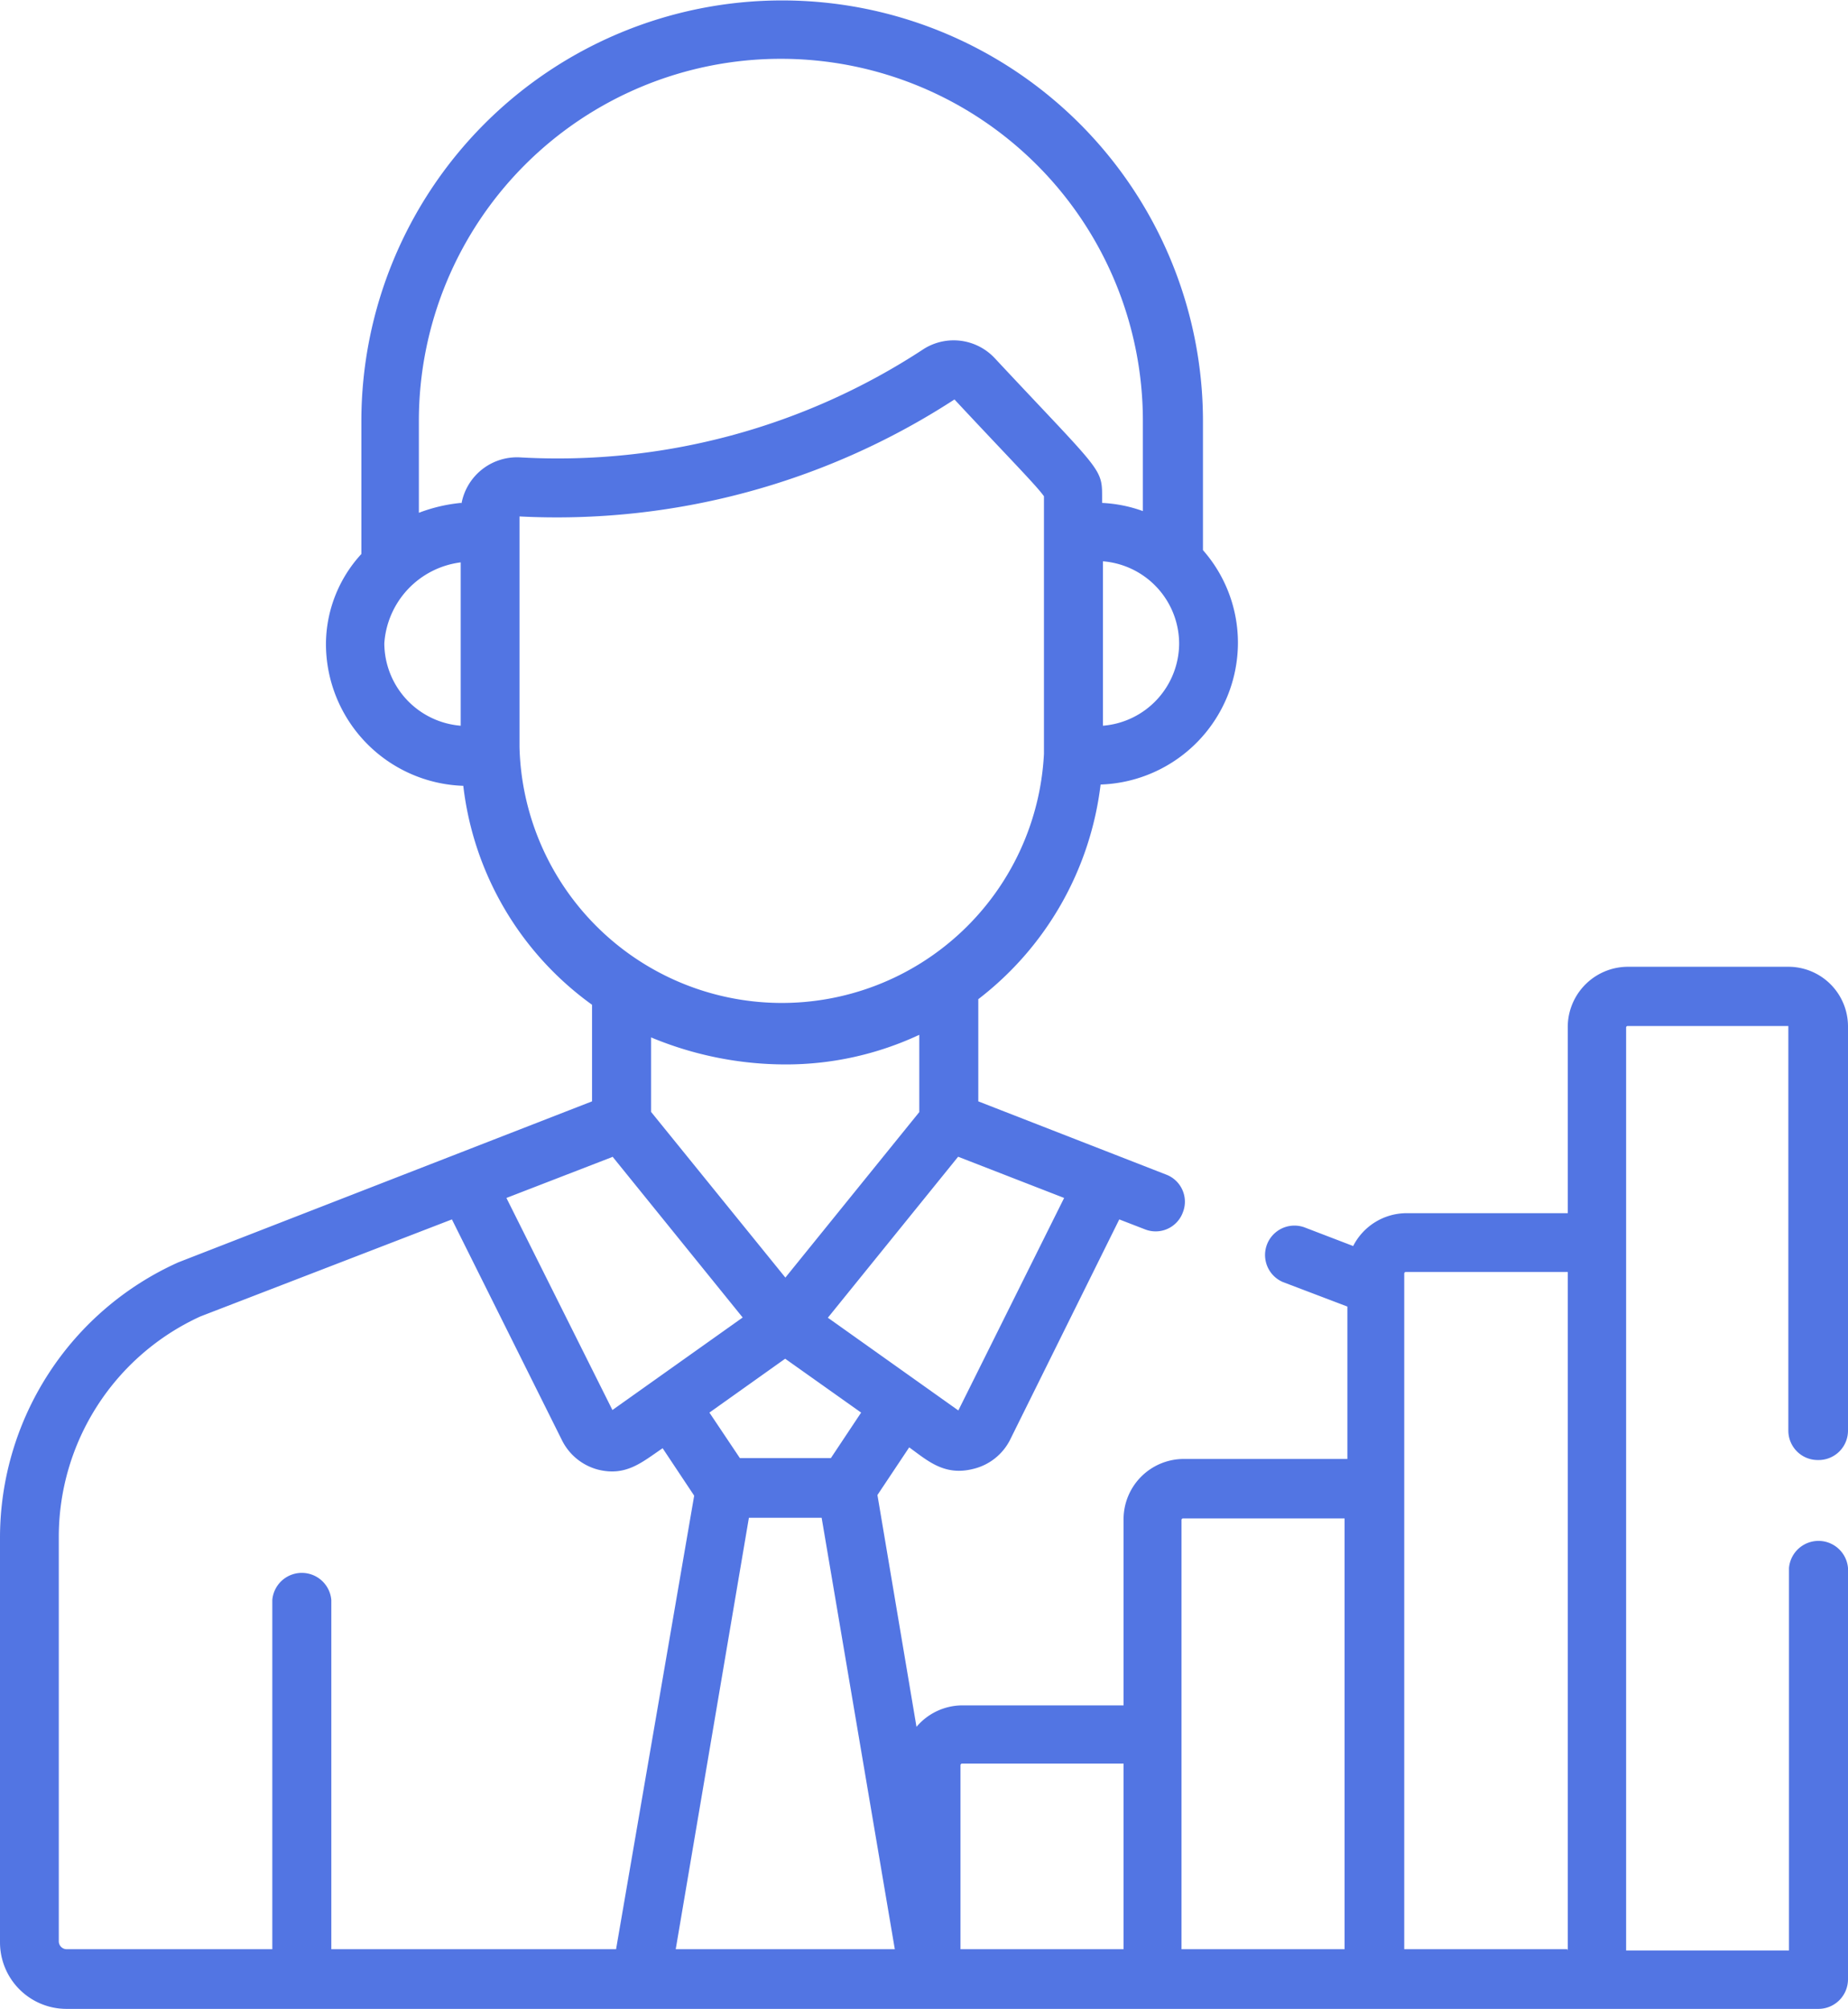 <svg id="Layer_1" data-name="Layer 1" xmlns="http://www.w3.org/2000/svg" viewBox="0 0 86.12 93.61"><defs><style>.cls-1{fill:#5275e3;}</style></defs><path class="cls-1" d="M91.69,71.21a1.37,1.37,0,0,0,1.37-1.37V51a2.78,2.78,0,0,0-2.78-2.77H82.79A2.81,2.81,0,0,0,80,51.07v8.64H72.45A2.8,2.8,0,0,0,70,61.24l-2.27-.87a1.37,1.37,0,0,0-1,2.55l3,1.14v7.1H62.11A2.81,2.81,0,0,0,59.3,74v8.64H51.77a2.81,2.81,0,0,0-2.12,1L47.83,72.84l1.48-2.22c.86.62,1.64,1.35,3,1A2.6,2.6,0,0,0,54,70.29L59.1,60l1.19.46a1.35,1.35,0,0,0,1.77-.78h0a1.35,1.35,0,0,0-.78-1.77L52.53,54.5V49.74a14.84,14.84,0,0,0,5.7-10,6.62,6.62,0,0,0,6.4-6.6A6.53,6.53,0,0,0,63,28.82v-6a19.61,19.61,0,0,0-39.22,0V29a6.23,6.23,0,0,0-1.65,4.2,6.62,6.62,0,0,0,6.4,6.6,14.65,14.65,0,0,0,6,10.2V54.5L15.25,62A14.07,14.07,0,0,0,6.94,74.81V93.68a3.1,3.1,0,0,0,3.11,3.1c50.4,0,23.36,0,81.64,0a1.38,1.38,0,0,0,1.37-1.38V76.24a1.38,1.38,0,0,0-2.75,0V94.06H82.72v-43a.07.07,0,0,1,.07-.07h7.49a0,0,0,0,1,0,0V69.84a1.37,1.37,0,0,0,1.38,1.37ZM56.53,59l-4.93,9.9-6.08-4.32,6.07-7.5ZM47.07,69l-1.41,2.12H41.42L40,69l3.53-2.51L47.07,69Zm-9.79-14.1V51.52a16.3,16.3,0,0,0,6.29,1.26,14.67,14.67,0,0,0,6.21-1.38V55l-6.24,7.71-6.26-7.72ZM61.89,33.17A3.86,3.86,0,0,1,58.34,37V29.34a3.86,3.86,0,0,1,3.55,3.83ZM28.41,37a3.87,3.87,0,0,1-3.56-3.84,4.08,4.08,0,0,1,3.56-3.77Zm0-10.38a7.52,7.52,0,0,0-1.95.46V22.8a16.87,16.87,0,0,1,33.74,0V27a6.48,6.48,0,0,0-1.9-.38v-.37c0-1.27-.19-1.22-5-6.37A2.62,2.62,0,0,0,50,19.44a31.06,31.06,0,0,1-18.8,5.06A2.63,2.63,0,0,0,28.45,26.63ZM31.15,38V27.25A34,34,0,0,0,51.42,21.8c2.47,2.65,3.81,4,4.17,4.51,0,14.16,0,11.23,0,12A12.23,12.23,0,0,1,31.15,38Zm4.33,19.07,6.07,7.5-6.07,4.31L30.54,59l4.94-1.91ZM22.38,94V77.73a1.38,1.38,0,0,0-2.75,0V94H10.05a.37.37,0,0,1-.37-.36V74.81a11.29,11.29,0,0,1,6.6-10.29L28,60l5.14,10.31a2.62,2.62,0,0,0,1.68,1.35c1.31.32,2.05-.36,3-1l1.47,2.21L35.65,94Zm16.05,0L41.84,73.9h3.39L48.64,94Zm20.87,0H51.7V85.42a.08.08,0,0,1,.07-.07H59.3Zm10.34,0H62V74a.07.07,0,0,1,.07-.07h7.53V94.06Zm10.34,0h-7.6V62.52a.07.07,0,0,1,.07-.07H80V94.06Z" transform="translate(-6.94 -3.19)"/></svg>